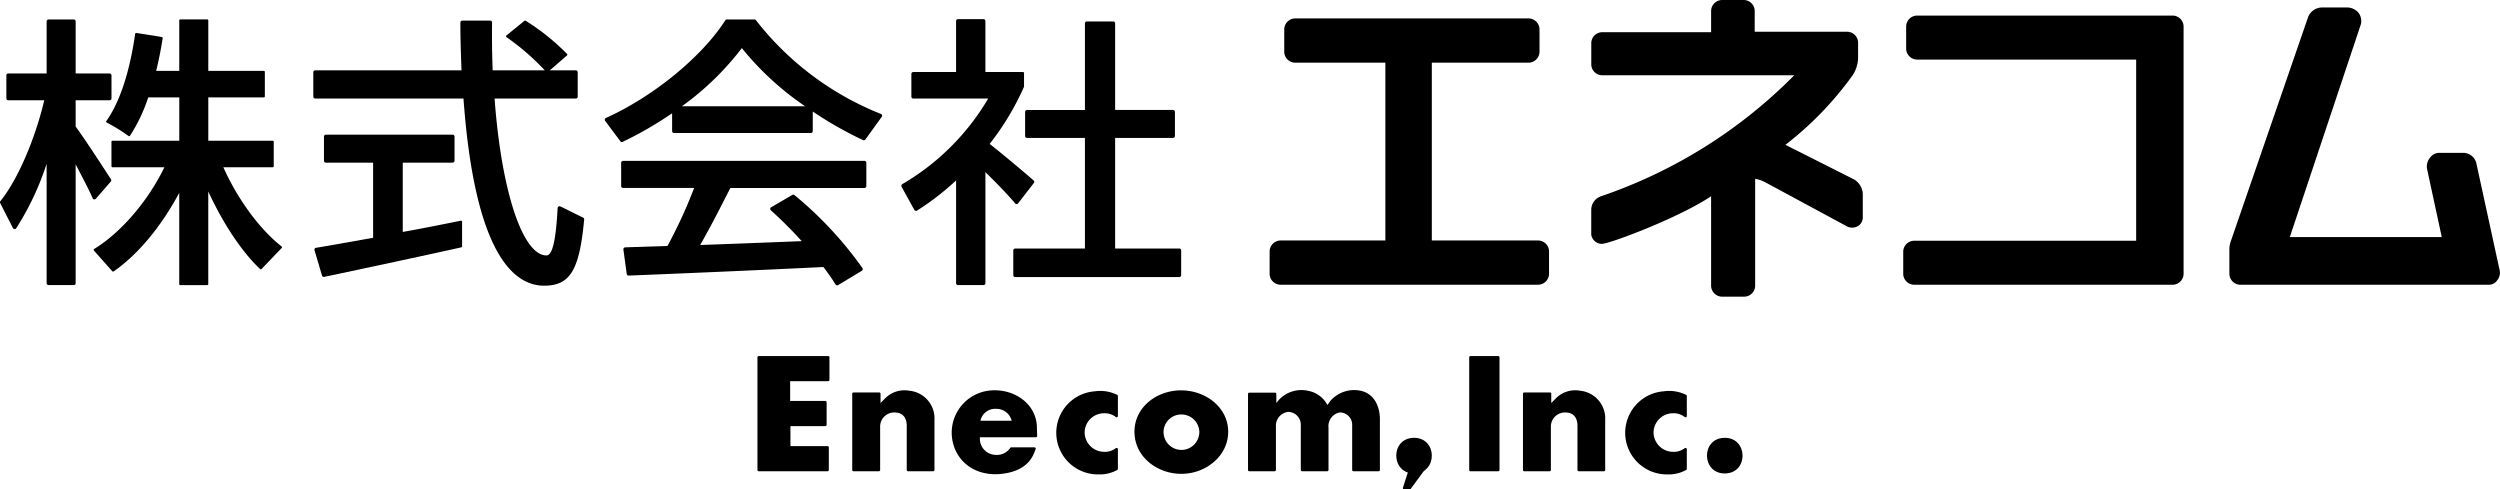 <svg xmlns="http://www.w3.org/2000/svg" width="425.197" height="83.233"><g data-name="グループ 5"><g data-name="グループ 4"><g data-name="グループ 2"><g data-name="グループ 1"><path data-name="パス 1" d="M261.581 40.902h-18.058V10.66h16.438a1.878 1.878 0 001.878-1.876V5.008a1.878 1.878 0 00-1.878-1.875h-39.658a1.878 1.878 0 00-1.879 1.875v3.776a1.879 1.879 0 001.879 1.876h15.318v30.242h-17.809a1.877 1.877 0 00-1.876 1.875v3.774a1.877 1.877 0 001.876 1.876h43.769a1.878 1.878 0 001.877-1.876v-3.774a1.877 1.877 0 00-1.877-1.875z"/><path data-name="パス 2" d="M315.319 30.506l-11.658-5.873a56.908 56.908 0 0011.46-11.868 5.638 5.638 0 00.9-2.832v-2.66a1.876 1.876 0 00-1.875-1.875h-15.709v-3.52A1.88 1.88 0 00296.559 0h-3.655a1.88 1.88 0 00-1.879 1.878v3.6h-18.506a1.877 1.877 0 00-1.876 1.876v3.574a1.878 1.878 0 001.876 1.877h32.642a84.508 84.508 0 01-32.83 20.565 2.442 2.442 0 00-1.694 2.245v4.3a1.835 1.835 0 001.817 1.56c1.282 0 13.1-4.425 18.568-8.1v15.2a1.882 1.882 0 001.879 1.881h3.738a1.881 1.881 0 001.877-1.881V31.207c0-.308 0-.729.013-.794a5.883 5.883 0 011.688.579l14.039 7.577a1.967 1.967 0 001.839-.179 1.706 1.706 0 00.725-1.388v-4.007a3.04 3.04 0 00-1.501-2.489z"/><path data-name="パス 3" d="M369.505 2.649h-43.431a1.878 1.878 0 00-1.877 1.874v3.731a1.88 1.88 0 001.877 1.879h37.242v30.813h-37.741a1.876 1.876 0 00-1.876 1.874v3.733a1.876 1.876 0 001.876 1.874h43.928a1.878 1.878 0 001.879-1.874V4.523a1.878 1.878 0 00-1.877-1.874z"/><path data-name="パス 4" d="M425.149 46.023l-3.98-18.274a2.29 2.29 0 00-2.149-1.753h-4.276a1.948 1.948 0 00-1.448.826 2.319 2.319 0 00-.5 1.935l2.495 11.561h-25.84l12.1-36.241a2.368 2.368 0 00-.377-1.849 2.576 2.576 0 00-1.845-.956h-4.468a2.568 2.568 0 00-2.307 1.647L379.44 40.951a4.035 4.035 0 00-.269 1.544v4.059a1.878 1.878 0 001.879 1.874h42.364a1.693 1.693 0 001.313-.763 2.009 2.009 0 00.422-1.642z"/></g></g><g data-name="グループ 3"><path data-name="パス 5" d="M37.989 28.447h8.388a.177.177 0 00.178-.178v-4.156a.177.177 0 00-.178-.177H35.426v-7.369h9.44a.178.178 0 00.178-.178v-4.156a.177.177 0 00-.178-.178h-9.44V3.482a.177.177 0 00-.178-.178h-4.581a.177.177 0 00-.178.178v8.573h-3.928a64.336 64.336 0 001.107-5.564.176.176 0 00-.148-.2l-4.329-.685a.189.189 0 00-.134.032.182.182 0 00-.07.119c-.643 4.521-2.016 10.764-4.9 14.831a.177.177 0 00-.028.146.18.18 0 00.1.117 27.559 27.559 0 013.693 2.278.185.185 0 00.138.036.175.175 0 00.12-.077 28.014 28.014 0 003.1-6.52h5.284v7.369H19.135a.177.177 0 00-.178.177v4.156a.177.177 0 00.178.178h8.826c-2.81 5.783-7.367 11.09-11.945 13.895a.179.179 0 00-.082.126.174.174 0 00.042.144l3.122 3.52a.18.18 0 00.235.028c4.107-2.854 8.05-7.581 11.152-13.36v15.512a.177.177 0 00.178.177h4.581a.177.177 0 00.178-.177v-15.75c2.541 5.507 5.728 10.284 8.814 13.192a.176.176 0 00.25-.007l3.426-3.569a.173.173 0 00.048-.135.177.177 0 00-.067-.128c-3.716-2.91-7.496-8.052-9.904-13.469z"/><path data-name="パス 6" d="M16.304 33.795l2.54-2.914a.313.313 0 00.035-.382c-.89-1.389-4.627-7.118-6.012-8.971v-4.473h5.766a.33.33 0 00.329-.328v-3.9a.33.33 0 00-.329-.33h-5.766V3.636a.329.329 0 00-.329-.329H8.261a.329.329 0 00-.329.329v8.859h-6.52a.33.33 0 00-.33.33v3.9a.33.33 0 00.33.328h6.119C5.948 23.769 2.961 30.634.073 34.195a.316.316 0 00-.036.35l2.155 4.23a.341.341 0 00.278.184.306.306 0 00.288-.14A47.2 47.2 0 007.93 27.846V48.16a.329.329 0 00.329.328h4.279a.328.328 0 00.329-.328V27.942l.406.782c1 1.924 1.943 3.741 2.488 5a.312.312 0 00.24.186.322.322 0 00.303-.115z"/><path data-name="パス 7" d="M78.381 37.534c-3.2.65-6.6 1.33-9.882 1.913V27.665h8.48a.33.33 0 00.33-.33v-4.1a.33.33 0 00-.33-.328h-21.55a.33.33 0 00-.329.328v4.1a.33.33 0 00.329.33h8.03v12.774l-2.069.371c-2.822.507-5.488.985-7.638 1.335a.322.322 0 00-.221.144.334.334 0 00-.037.274l1.272 4.3a.327.327 0 00.312.236.268.268 0 00.068-.008l1.607-.341c6.316-1.341 14.178-3.01 21.7-4.68a.177.177 0 00.139-.173v-4.186a.182.182 0 00-.065-.139.169.169 0 00-.146-.038z"/><path data-name="パス 8" d="M99.17 37.01l-3.856-1.9a.319.319 0 00-.307.013.34.34 0 00-.167.273c-.3 5.564-.888 8.045-1.9 8.045-4.048 0-7.668-10.961-8.822-26.679h13.808a.329.329 0 00.329-.33v-4.145a.329.329 0 00-.329-.329h-4.409l2.913-2.524a.167.167 0 00.061-.122.177.177 0 00-.043-.13 38.142 38.142 0 00-7.038-5.654.188.188 0 00-.208.012l-3.07 2.492a.181.181 0 00-.066.145.179.179 0 00.077.14 40.284 40.284 0 016.5 5.641h-8.851a158.221 158.221 0 01-.1-8.125.326.326 0 00-.328-.332h-4.73a.326.326 0 00-.235.1.322.322 0 00-.1.233c0 2.789.1 5.616.194 8.126H53.617a.329.329 0 00-.329.329v4.145a.329.329 0 00.329.33h25.212c1.906 26.3 8.505 31.826 13.71 31.826 4.422 0 6.014-2.627 6.814-11.246a.332.332 0 00-.183-.334z"/><path data-name="パス 9" d="M147.014 27.358h-41.039a.33.33 0 00-.329.328v3.951a.33.33 0 00.329.329h12.086a82.616 82.616 0 01-4.534 9.866l-7.183.235a.338.338 0 00-.241.115.334.334 0 00-.075.258l.563 4.146a.325.325 0 00.323.286h.011c8.49-.341 21.116-.87 33.111-1.457a33.762 33.762 0 012.074 2.964.317.317 0 00.273.154.34.34 0 00.173-.049l4.018-2.43a.343.343 0 00.153-.212.323.323 0 00-.045-.248 63.752 63.752 0 00-11.554-12.409.335.335 0 00-.377-.03l-3.587 2.092a.328.328 0 00-.164.249.321.321 0 00.107.275 72.481 72.481 0 015.251 5.241c-5.772.229-11.828.467-17.273.657 1.789-3.114 3.633-6.748 5.132-9.7h22.8a.33.33 0 00.329-.329v-3.951a.33.33 0 00-.332-.331z"/><path data-name="パス 10" d="M128.57 3.436a.324.324 0 00-.262-.131h-4.68a.318.318 0 00-.271.149c-3.949 6.192-12.3 13.022-20.309 16.61a.321.321 0 00-.18.215.325.325 0 00.054.276l2.583 3.465a.328.328 0 00.407.1 62.157 62.157 0 008.4-4.855v3.03a.33.33 0 00.329.329h23.262a.33.33 0 00.329-.329v-3.326a63.579 63.579 0 008.545 4.855.332.332 0 00.409-.107l2.784-3.847a.327.327 0 00.049-.286.318.318 0 00-.194-.206A50.6 50.6 0 01128.57 3.436zm8.361 14.633h-20.948a48.286 48.286 0 0010.188-9.887 49.835 49.835 0 0010.76 9.887z"/><path data-name="パス 11" d="M172.9 34.716a.413.413 0 00.263-.133l2.667-3.452a.316.316 0 00-.032-.441c-1.282-1.126-5.168-4.4-7.476-6.214a45.4 45.4 0 005.83-9.693.174.174 0 00.015-.071v-2.283a.178.178 0 00-.178-.178h-6.393V3.585a.33.33 0 00-.329-.33h-4.33a.33.33 0 00-.329.33v8.666h-7.274a.33.33 0 00-.329.33v3.852a.33.33 0 00.329.33h12.736a40.817 40.817 0 01-14.609 14.555.326.326 0 00-.124.441l2.168 3.933a.338.338 0 00.207.161.333.333 0 00.257-.039 44.675 44.675 0 006.641-5.129v17.476a.329.329 0 00.329.328h4.33a.329.329 0 00.329-.328V29.277c2.1 2.05 4.018 4.068 5.062 5.323a.31.31 0 00.24.116z"/><path data-name="パス 12" d="M200.561 42.267h-10.9V23.459h9.842a.329.329 0 00.329-.328v-4.1a.33.33 0 00-.329-.33h-9.842V3.976a.33.33 0 00-.329-.329h-4.481a.33.33 0 00-.329.329v14.728h-9.842a.33.33 0 00-.329.33v4.1a.329.329 0 00.329.328h9.842V42.27h-11.855a.329.329 0 00-.329.33v4.195a.329.329 0 00.329.33h27.894a.33.33 0 00.329-.33v-4.2a.33.33 0 00-.329-.328z"/></g><g data-name="エネコム(Enecom,Inc.)_英語表記-横組み"><path data-name="パス 13" d="M128.826 79.928V60.779a.223.223 0 01.223-.223h11.8a.223.223 0 01.223.223v3.833a.223.223 0 01-.223.223h-6.463v3.36h5.981a.223.223 0 01.223.223v3.833a.223.223 0 01-.223.223h-5.928v3.4h6.3a.223.223 0 01.223.224v3.831a.223.223 0 01-.223.223h-11.7a.223.223 0 01-.213-.224z"/><path data-name="パス 14" d="M149.761 68.546l.809-.825a4.638 4.638 0 014.1-1.265 4.725 4.725 0 014.262 4.959v8.513a.223.223 0 01-.223.223h-4.27a.223.223 0 01-.223-.223v-7.492c0-1.215-.519-2.317-2.172-2.285a2.4 2.4 0 00-2.351 2.366v7.411a.223.223 0 01-.224.223h-4.3a.223.223 0 01-.224-.223V66.971a.223.223 0 01.224-.223h4.367a.223.223 0 01.224.223z"/><path data-name="パス 15" d="M169.44 69.536a2.662 2.662 0 012.625 2.025h-5.315a2.564 2.564 0 012.69-2.025zm-.324 7.811a2.731 2.731 0 01-2.448-2.982h9.511a.223.223 0 00.224-.23l-.059-1.764c-.243-3.744-3.808-6.191-7.617-5.98a7.209 7.209 0 00-6.857 7.456c.179 4.116 3.5 7.148 8.17 6.775 2.641-.211 4.912-1.248 5.835-3.567l.266-.665a.224.224 0 00-.208-.306h-3.988a.109.109 0 00-.09.049 2.785 2.785 0 01-2.739 1.214z"/><path data-name="パス 16" d="M197.899 73.344a3.006 3.006 0 012.935-2.849 3.053 3.053 0 013.144 2.869 3.042 3.042 0 11-6.079-.017zm2.935-6.953c-4 .016-7.7 2.724-7.878 6.726-.194 4.442 3.776 7.505 8.022 7.472 4.166-.017 7.992-3.111 7.91-7.278-.081-4.116-3.938-6.952-8.054-6.916z"/><path data-name="パス 17" d="M225.733 80.151h-4.272a.223.223 0 01-.223-.223V72.34a2.18 2.18 0 00-2.173-2.286 2.365 2.365 0 00-2.057 2.463v7.411a.223.223 0 01-.224.223h-4.3a.223.223 0 01-.223-.223V67.003a.223.223 0 01.223-.223h4.367a.223.223 0 01.223.223v1.543l.439-.534a5.214 5.214 0 015.057-1.524 4.605 4.605 0 013.193 2.4l.485-.681a5.352 5.352 0 015.3-1.718c2.172.535 3.143 2.61 3.143 4.831v8.609a.223.223 0 01-.223.223h-4.269a.223.223 0 01-.223-.223v-7.588a2.089 2.089 0 00-2.124-2.189 2.37 2.37 0 00-1.9 2.577v7.2a.223.223 0 01-.219.222z"/><path data-name="パス 18" d="M184.474 73.538a3.331 3.331 0 003.257 3.307 3.048 3.048 0 002.039-.615.223.223 0 01.361.174v3.335a.232.232 0 01-.125.2 6.165 6.165 0 01-3.231.746 7.076 7.076 0 01-.551-14.134 6.488 6.488 0 013.774.6.228.228 0 01.133.2v3.4a.223.223 0 01-.363.172 3.02 3.02 0 00-1.987-.638 3.307 3.307 0 00-3.307 3.253z"/><path data-name="パス 19" d="M281.236 73.538a3.33 3.33 0 003.257 3.307 3.048 3.048 0 002.039-.615.223.223 0 01.36.174v3.335a.231.231 0 01-.124.2 6.168 6.168 0 01-3.232.746 7.076 7.076 0 01-.55-14.134 6.483 6.483 0 013.773.6.228.228 0 01.133.2v3.4a.223.223 0 01-.363.172 3.018 3.018 0 00-1.987-.638 3.306 3.306 0 00-3.306 3.253z"/><path data-name="パス 20" d="M240.151 78.131l2.8.894-3.01 4.117a.224.224 0 01-.181.091h-.936a.223.223 0 01-.213-.291z"/><path data-name="パス 21" d="M255.035 60.779v19.149a.223.223 0 01-.223.223h-4.708a.223.223 0 01-.223-.223V60.779a.223.223 0 01.223-.223h4.708a.223.223 0 01.223.223z"/><path data-name="パス 22" d="M263.836 68.546l.811-.825a4.632 4.632 0 014.1-1.265 4.726 4.726 0 014.263 4.959v8.513a.223.223 0 01-.224.223h-4.27a.223.223 0 01-.223-.223v-7.492c0-1.215-.519-2.317-2.173-2.285a2.4 2.4 0 00-2.35 2.366v7.411a.223.223 0 01-.223.223h-4.3a.223.223 0 01-.223-.223V66.971a.223.223 0 01.223-.223h4.368a.223.223 0 01.223.223z"/><path data-name="パス 23" d="M293.296 74.463c4.036-.065 4.132 6 .1 6.061s-4.135-5.996-.1-6.061z"/><path data-name="パス 24" d="M240.449 74.463c4.035-.065 4.132 6 .1 6.061s-4.136-5.996-.1-6.061z"/></g></g></g></svg>